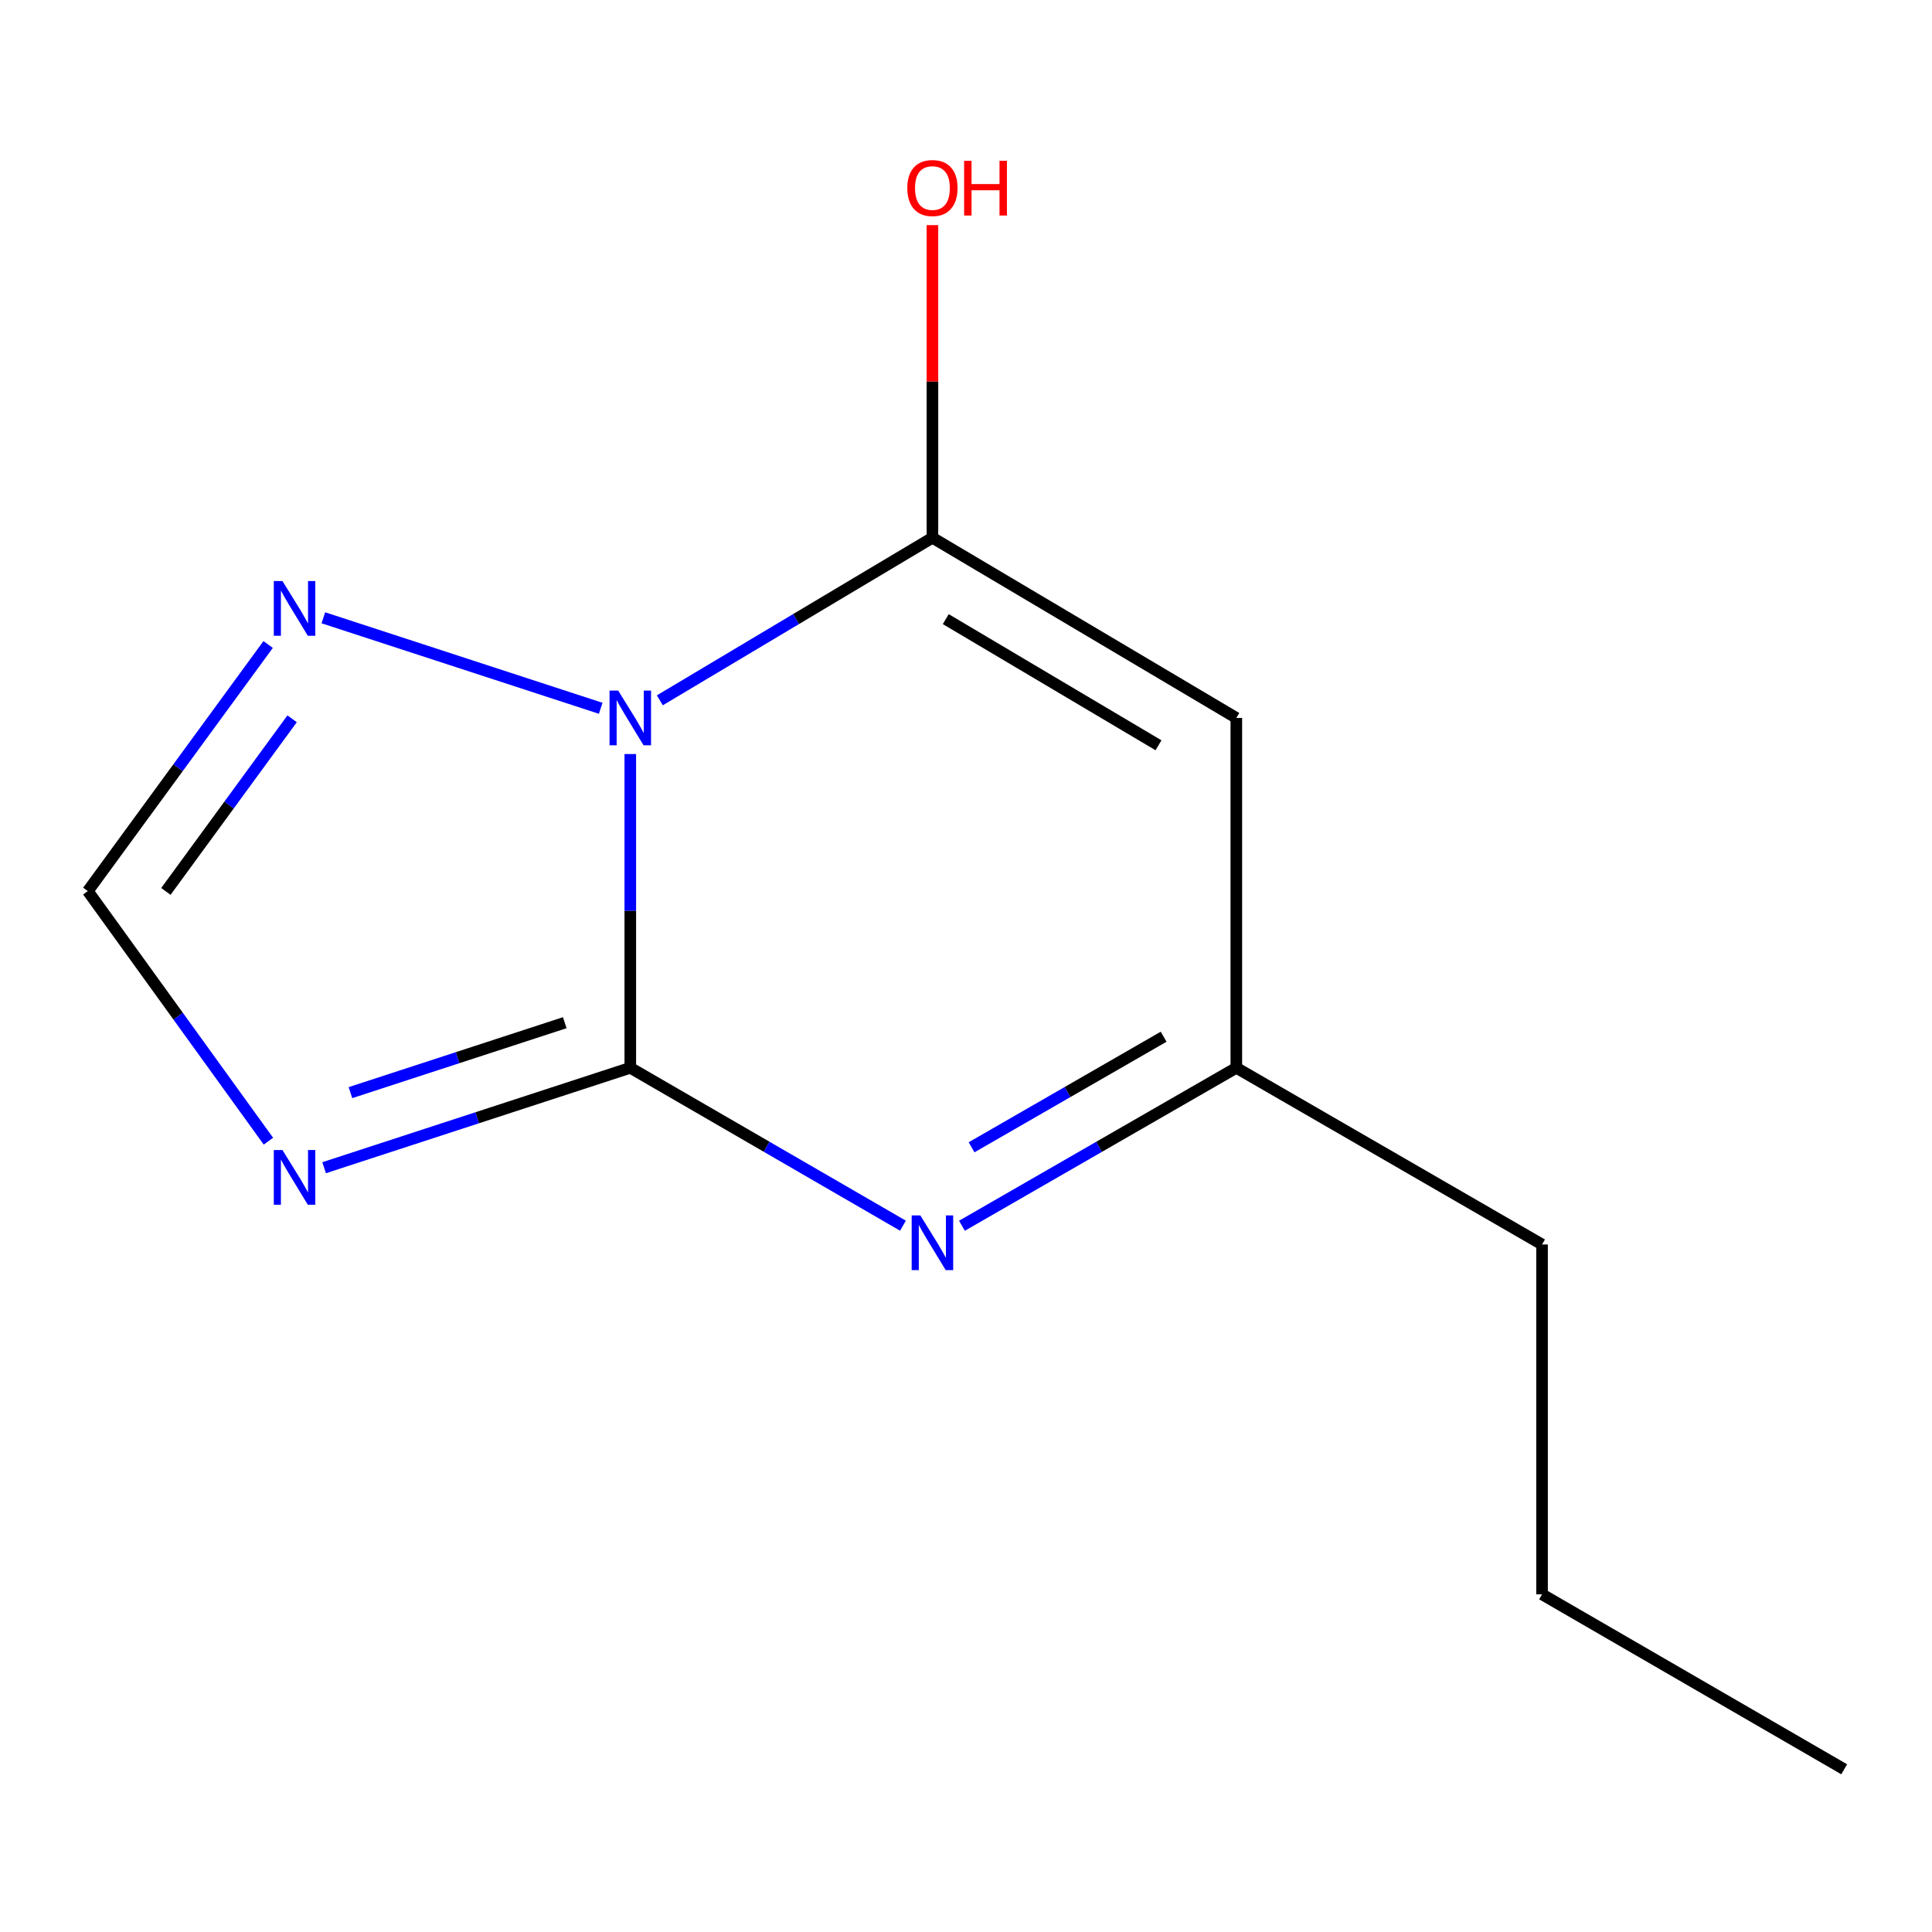 <?xml version='1.0' encoding='iso-8859-1'?>
<svg version='1.1' baseProfile='full'
              xmlns='http://www.w3.org/2000/svg'
                      xmlns:rdkit='http://www.rdkit.org/xml'
                      xmlns:xlink='http://www.w3.org/1999/xlink'
                  xml:space='preserve'
width='1000px' height='1000px' viewBox='0 0 1000 1000'>
<!-- END OF HEADER -->
<rect style='opacity:1.0;fill:#FFFFFF;stroke:none' width='1000' height='1000' x='0' y='0'> </rect>
<path class='bond-0' d='M 326.237,390.294 L 326.237,471.494' style='fill:none;fill-rule:evenodd;stroke:#0000FF;stroke-width:6px;stroke-linecap:butt;stroke-linejoin:miter;stroke-opacity:1' />
<path class='bond-0' d='M 326.237,471.494 L 326.237,552.694' style='fill:none;fill-rule:evenodd;stroke:#000000;stroke-width:6px;stroke-linecap:butt;stroke-linejoin:miter;stroke-opacity:1' />
<path class='bond-1' d='M 341.53,362.485 L 412.077,320.407' style='fill:none;fill-rule:evenodd;stroke:#0000FF;stroke-width:6px;stroke-linecap:butt;stroke-linejoin:miter;stroke-opacity:1' />
<path class='bond-1' d='M 412.077,320.407 L 482.624,278.328' style='fill:none;fill-rule:evenodd;stroke:#000000;stroke-width:6px;stroke-linecap:butt;stroke-linejoin:miter;stroke-opacity:1' />
<path class='bond-5' d='M 310.927,366.611 L 167.364,319.762' style='fill:none;fill-rule:evenodd;stroke:#0000FF;stroke-width:6px;stroke-linecap:butt;stroke-linejoin:miter;stroke-opacity:1' />
<path class='bond-2' d='M 326.237,552.694 L 247.002,578.551' style='fill:none;fill-rule:evenodd;stroke:#000000;stroke-width:6px;stroke-linecap:butt;stroke-linejoin:miter;stroke-opacity:1' />
<path class='bond-2' d='M 247.002,578.551 L 167.767,604.407' style='fill:none;fill-rule:evenodd;stroke:#0000FF;stroke-width:6px;stroke-linecap:butt;stroke-linejoin:miter;stroke-opacity:1' />
<path class='bond-2' d='M 292.317,529.349 L 236.852,547.448' style='fill:none;fill-rule:evenodd;stroke:#000000;stroke-width:6px;stroke-linecap:butt;stroke-linejoin:miter;stroke-opacity:1' />
<path class='bond-2' d='M 236.852,547.448 L 181.388,565.548' style='fill:none;fill-rule:evenodd;stroke:#0000FF;stroke-width:6px;stroke-linecap:butt;stroke-linejoin:miter;stroke-opacity:1' />
<path class='bond-3' d='M 326.237,552.694 L 396.802,593.553' style='fill:none;fill-rule:evenodd;stroke:#000000;stroke-width:6px;stroke-linecap:butt;stroke-linejoin:miter;stroke-opacity:1' />
<path class='bond-3' d='M 396.802,593.553 L 467.366,634.412' style='fill:none;fill-rule:evenodd;stroke:#0000FF;stroke-width:6px;stroke-linecap:butt;stroke-linejoin:miter;stroke-opacity:1' />
<path class='bond-4' d='M 482.624,278.328 L 639.919,371.607' style='fill:none;fill-rule:evenodd;stroke:#000000;stroke-width:6px;stroke-linecap:butt;stroke-linejoin:miter;stroke-opacity:1' />
<path class='bond-4' d='M 489.53,320.46 L 599.637,385.756' style='fill:none;fill-rule:evenodd;stroke:#000000;stroke-width:6px;stroke-linecap:butt;stroke-linejoin:miter;stroke-opacity:1' />
<path class='bond-8' d='M 482.624,278.328 L 482.624,197.427' style='fill:none;fill-rule:evenodd;stroke:#000000;stroke-width:6px;stroke-linecap:butt;stroke-linejoin:miter;stroke-opacity:1' />
<path class='bond-8' d='M 482.624,197.427 L 482.624,116.527' style='fill:none;fill-rule:evenodd;stroke:#FF0000;stroke-width:6px;stroke-linecap:butt;stroke-linejoin:miter;stroke-opacity:1' />
<path class='bond-12' d='M 138.931,590.674 L 92.193,525.953' style='fill:none;fill-rule:evenodd;stroke:#0000FF;stroke-width:6px;stroke-linecap:butt;stroke-linejoin:miter;stroke-opacity:1' />
<path class='bond-12' d='M 92.193,525.953 L 45.455,461.233' style='fill:none;fill-rule:evenodd;stroke:#000000;stroke-width:6px;stroke-linecap:butt;stroke-linejoin:miter;stroke-opacity:1' />
<path class='bond-13' d='M 497.901,634.452 L 568.91,593.573' style='fill:none;fill-rule:evenodd;stroke:#0000FF;stroke-width:6px;stroke-linecap:butt;stroke-linejoin:miter;stroke-opacity:1' />
<path class='bond-13' d='M 568.91,593.573 L 639.919,552.694' style='fill:none;fill-rule:evenodd;stroke:#000000;stroke-width:6px;stroke-linecap:butt;stroke-linejoin:miter;stroke-opacity:1' />
<path class='bond-13' d='M 502.881,593.834 L 552.587,565.219' style='fill:none;fill-rule:evenodd;stroke:#0000FF;stroke-width:6px;stroke-linecap:butt;stroke-linejoin:miter;stroke-opacity:1' />
<path class='bond-13' d='M 552.587,565.219 L 602.293,536.604' style='fill:none;fill-rule:evenodd;stroke:#000000;stroke-width:6px;stroke-linecap:butt;stroke-linejoin:miter;stroke-opacity:1' />
<path class='bond-7' d='M 639.919,371.607 L 639.919,552.694' style='fill:none;fill-rule:evenodd;stroke:#000000;stroke-width:6px;stroke-linecap:butt;stroke-linejoin:miter;stroke-opacity:1' />
<path class='bond-6' d='M 138.789,333.59 L 92.122,397.411' style='fill:none;fill-rule:evenodd;stroke:#0000FF;stroke-width:6px;stroke-linecap:butt;stroke-linejoin:miter;stroke-opacity:1' />
<path class='bond-6' d='M 92.122,397.411 L 45.455,461.233' style='fill:none;fill-rule:evenodd;stroke:#000000;stroke-width:6px;stroke-linecap:butt;stroke-linejoin:miter;stroke-opacity:1' />
<path class='bond-6' d='M 151.198,372.047 L 118.531,416.722' style='fill:none;fill-rule:evenodd;stroke:#0000FF;stroke-width:6px;stroke-linecap:butt;stroke-linejoin:miter;stroke-opacity:1' />
<path class='bond-6' d='M 118.531,416.722 L 85.864,461.397' style='fill:none;fill-rule:evenodd;stroke:#000000;stroke-width:6px;stroke-linecap:butt;stroke-linejoin:miter;stroke-opacity:1' />
<path class='bond-9' d='M 639.919,552.694 L 798.159,644.138' style='fill:none;fill-rule:evenodd;stroke:#000000;stroke-width:6px;stroke-linecap:butt;stroke-linejoin:miter;stroke-opacity:1' />
<path class='bond-10' d='M 798.159,644.138 L 798.159,825.225' style='fill:none;fill-rule:evenodd;stroke:#000000;stroke-width:6px;stroke-linecap:butt;stroke-linejoin:miter;stroke-opacity:1' />
<path class='bond-11' d='M 798.159,825.225 L 954.545,915.778' style='fill:none;fill-rule:evenodd;stroke:#000000;stroke-width:6px;stroke-linecap:butt;stroke-linejoin:miter;stroke-opacity:1' />
<path  class='atom-0' d='M 319.977 357.447
L 329.257 372.447
Q 330.177 373.927, 331.657 376.607
Q 333.137 379.287, 333.217 379.447
L 333.217 357.447
L 336.977 357.447
L 336.977 385.767
L 333.097 385.767
L 323.137 369.367
Q 321.977 367.447, 320.737 365.247
Q 319.537 363.047, 319.177 362.367
L 319.177 385.767
L 315.497 385.767
L 315.497 357.447
L 319.977 357.447
' fill='#0000FF'/>
<path  class='atom-3' d='M 146.197 595.243
L 155.477 610.243
Q 156.397 611.723, 157.877 614.403
Q 159.357 617.083, 159.437 617.243
L 159.437 595.243
L 163.197 595.243
L 163.197 623.563
L 159.317 623.563
L 149.357 607.163
Q 148.197 605.243, 146.957 603.043
Q 145.757 600.843, 145.397 600.163
L 145.397 623.563
L 141.717 623.563
L 141.717 595.243
L 146.197 595.243
' fill='#0000FF'/>
<path  class='atom-4' d='M 476.364 629.087
L 485.644 644.087
Q 486.564 645.567, 488.044 648.247
Q 489.524 650.927, 489.604 651.087
L 489.604 629.087
L 493.364 629.087
L 493.364 657.407
L 489.484 657.407
L 479.524 641.007
Q 478.364 639.087, 477.124 636.887
Q 475.924 634.687, 475.564 634.007
L 475.564 657.407
L 471.884 657.407
L 471.884 629.087
L 476.364 629.087
' fill='#0000FF'/>
<path  class='atom-6' d='M 146.197 300.738
L 155.477 315.738
Q 156.397 317.218, 157.877 319.898
Q 159.357 322.578, 159.437 322.738
L 159.437 300.738
L 163.197 300.738
L 163.197 329.058
L 159.317 329.058
L 149.357 312.658
Q 148.197 310.738, 146.957 308.538
Q 145.757 306.338, 145.397 305.658
L 145.397 329.058
L 141.717 329.058
L 141.717 300.738
L 146.197 300.738
' fill='#0000FF'/>
<path  class='atom-9' d='M 469.624 97.32
Q 469.624 90.52, 472.984 86.72
Q 476.344 82.92, 482.624 82.92
Q 488.904 82.92, 492.264 86.72
Q 495.624 90.52, 495.624 97.32
Q 495.624 104.2, 492.224 108.12
Q 488.824 112, 482.624 112
Q 476.384 112, 472.984 108.12
Q 469.624 104.24, 469.624 97.32
M 482.624 108.8
Q 486.944 108.8, 489.264 105.92
Q 491.624 103, 491.624 97.32
Q 491.624 91.76, 489.264 88.96
Q 486.944 86.12, 482.624 86.12
Q 478.304 86.12, 475.944 88.92
Q 473.624 91.72, 473.624 97.32
Q 473.624 103.04, 475.944 105.92
Q 478.304 108.8, 482.624 108.8
' fill='#FF0000'/>
<path  class='atom-9' d='M 499.024 83.24
L 502.864 83.24
L 502.864 95.28
L 517.344 95.28
L 517.344 83.24
L 521.184 83.24
L 521.184 111.56
L 517.344 111.56
L 517.344 98.48
L 502.864 98.48
L 502.864 111.56
L 499.024 111.56
L 499.024 83.24
' fill='#FF0000'/>
</svg>
